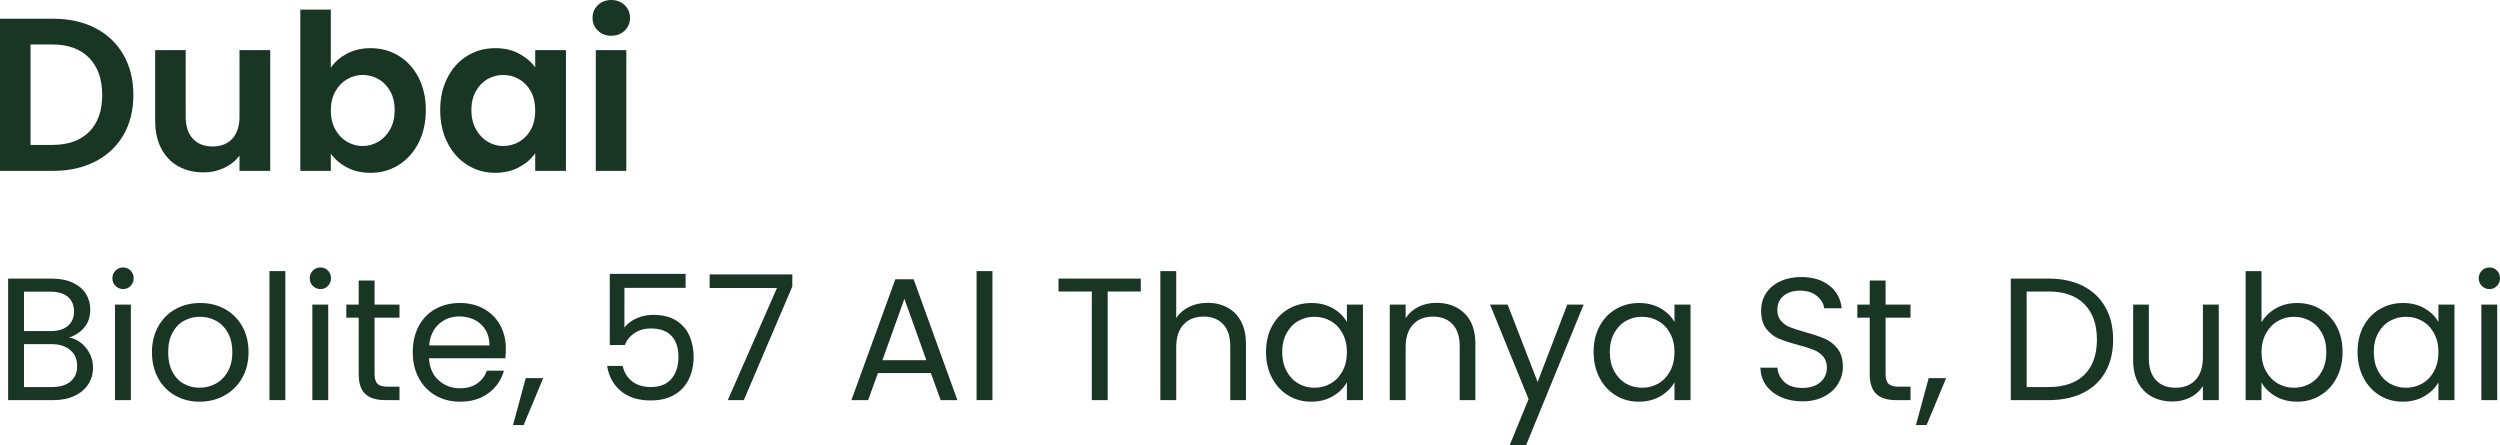 <?xml version="1.0" encoding="utf-8"?>
<!-- Generator: Adobe Illustrator 16.0.0, SVG Export Plug-In . SVG Version: 6.00 Build 0)  -->
<!DOCTYPE svg PUBLIC "-//W3C//DTD SVG 1.1//EN" "http://www.w3.org/Graphics/SVG/1.1/DTD/svg11.dtd">
<svg version="1.1" id="Layer_1" xmlns="http://www.w3.org/2000/svg" xmlns:xlink="http://www.w3.org/1999/xlink" x="0px" y="0px"
	 width="229.433px" height="40.848px" viewBox="0 0 229.433 40.848" enable-background="new 0 0 229.433 40.848"
	 xml:space="preserve">
<g>
	<path fill="#193524" d="M8.75,2.58c1.113,0.574,1.973,1.39,2.58,2.45c0.606,1.06,0.91,2.29,0.91,3.69s-0.304,2.624-0.91,3.67
		c-0.607,1.047-1.467,1.857-2.58,2.43s-2.403,0.86-3.87,0.86H0V1.72h4.88C6.347,1.72,7.637,2.007,8.75,2.58z M8.18,12.1
		c0.8-0.8,1.2-1.926,1.2-3.38c0-1.453-0.4-2.59-1.2-3.41c-0.8-0.82-1.934-1.23-3.4-1.23H2.8v9.22h1.98
		C6.247,13.3,7.38,12.9,8.18,12.1z"/>
	<path fill="#193524" d="M24.8,4.6v11.08h-2.82v-1.4c-0.359,0.48-0.829,0.857-1.409,1.13s-1.21,0.41-1.891,0.41
		c-0.866,0-1.633-0.183-2.3-0.55c-0.667-0.366-1.19-0.906-1.57-1.62s-0.57-1.563-0.57-2.55V4.6h2.8v6.1c0,0.88,0.22,1.557,0.66,2.03
		c0.439,0.474,1.04,0.71,1.8,0.71c0.773,0,1.38-0.236,1.82-0.71c0.439-0.473,0.659-1.15,0.659-2.03V4.6H24.8z"/>
	<path fill="#193524" d="M31.85,4.92c0.633-0.333,1.356-0.5,2.17-0.5c0.946,0,1.804,0.233,2.57,0.7
		c0.767,0.467,1.373,1.13,1.82,1.99c0.446,0.86,0.67,1.857,0.67,2.99c0,1.133-0.224,2.137-0.67,3.01
		c-0.447,0.873-1.054,1.55-1.82,2.03s-1.624,0.72-2.57,0.72c-0.827,0-1.55-0.164-2.17-0.49s-1.117-0.75-1.49-1.27v1.58h-2.8V0.88
		h2.8v5.34C30.72,5.687,31.216,5.253,31.85,4.92z M35.81,8.37c-0.273-0.486-0.634-0.856-1.08-1.11s-0.93-0.38-1.45-0.38
		c-0.507,0-0.983,0.13-1.43,0.39c-0.447,0.26-0.807,0.637-1.08,1.13s-0.41,1.073-0.41,1.74c0,0.667,0.137,1.247,0.41,1.74
		s0.633,0.87,1.08,1.13c0.446,0.26,0.923,0.39,1.43,0.39c0.521,0,1.004-0.133,1.45-0.4c0.446-0.267,0.807-0.646,1.08-1.14
		s0.41-1.08,0.41-1.76C36.22,9.434,36.083,8.857,35.81,8.37z"/>
	<path fill="#193524" d="M41.069,7.12c0.446-0.867,1.053-1.533,1.82-2c0.767-0.466,1.623-0.7,2.569-0.7c0.827,0,1.55,0.167,2.17,0.5
		c0.62,0.333,1.117,0.753,1.49,1.26V4.6h2.82v11.08h-2.82v-1.62c-0.36,0.52-0.856,0.95-1.49,1.29c-0.633,0.34-1.363,0.51-2.189,0.51
		c-0.934,0-1.783-0.24-2.55-0.72c-0.768-0.48-1.374-1.157-1.82-2.03c-0.447-0.874-0.67-1.877-0.67-3.01
		C40.399,8.98,40.622,7.987,41.069,7.12z M48.72,8.39c-0.268-0.486-0.627-0.86-1.08-1.12c-0.454-0.26-0.94-0.39-1.46-0.39
		c-0.521,0-1,0.126-1.44,0.38s-0.797,0.624-1.07,1.11c-0.273,0.487-0.41,1.063-0.41,1.73c0,0.667,0.137,1.25,0.41,1.75
		s0.634,0.883,1.08,1.15c0.447,0.267,0.924,0.4,1.431,0.4c0.52,0,1.006-0.13,1.46-0.39c0.453-0.26,0.813-0.633,1.08-1.12
		c0.266-0.486,0.399-1.07,0.399-1.75S48.985,8.877,48.72,8.39z"/>
	<path fill="#193524" d="M54.869,2.81c-0.327-0.313-0.49-0.703-0.49-1.17c0-0.466,0.163-0.856,0.49-1.17
		C55.195,0.157,55.605,0,56.099,0s0.903,0.157,1.23,0.47c0.326,0.313,0.489,0.704,0.489,1.17c0,0.467-0.163,0.857-0.489,1.17
		c-0.327,0.313-0.737,0.47-1.23,0.47S55.195,3.124,54.869,2.81z M57.479,4.6v11.08h-2.8V4.6H57.479z"/>
</g>
<g>
	<path fill="#193524" d="M7.442,31.472c0.336,0.267,0.602,0.598,0.8,0.992c0.197,0.395,0.296,0.816,0.296,1.264
		c0,0.566-0.144,1.074-0.432,1.528c-0.288,0.453-0.707,0.811-1.256,1.071C6.3,36.589,5.652,36.72,4.906,36.72h-4.16V25.568h4
		c0.757,0,1.402,0.126,1.936,0.377c0.533,0.25,0.933,0.589,1.2,1.016c0.266,0.427,0.4,0.906,0.4,1.439
		c0,0.662-0.179,1.209-0.536,1.641s-0.83,0.744-1.416,0.936C6.735,31.041,7.105,31.206,7.442,31.472z M2.202,30.384H4.65
		c0.682,0,1.21-0.16,1.584-0.48c0.373-0.32,0.56-0.762,0.56-1.328c0-0.564-0.187-1.008-0.56-1.328
		c-0.374-0.319-0.912-0.479-1.616-0.479H2.202V30.384z M6.474,35.008c0.405-0.341,0.608-0.815,0.608-1.425
		c0-0.617-0.213-1.105-0.64-1.463c-0.427-0.357-0.998-0.537-1.712-0.537H2.202v3.937h2.576C5.503,35.52,6.068,35.349,6.474,35.008z"
		/>
	<path fill="#193524" d="M10.601,26.24c-0.192-0.191-0.288-0.426-0.288-0.703s0.096-0.512,0.288-0.705
		c0.192-0.191,0.427-0.287,0.704-0.287c0.267,0,0.493,0.096,0.68,0.287c0.187,0.193,0.28,0.428,0.28,0.705s-0.093,0.512-0.28,0.703
		c-0.187,0.192-0.414,0.289-0.68,0.289C11.028,26.529,10.793,26.432,10.601,26.24z M12.009,27.953v8.768h-1.456v-8.768H12.009z"/>
	<path fill="#193524" d="M16.081,36.304c-0.667-0.373-1.19-0.904-1.568-1.592s-0.568-1.485-0.568-2.393
		c0-0.896,0.194-1.688,0.584-2.375c0.389-0.688,0.92-1.217,1.592-1.584c0.672-0.369,1.424-0.553,2.256-0.553
		s1.584,0.184,2.256,0.553c0.672,0.367,1.202,0.893,1.592,1.575s0.584,1.478,0.584,2.384c0,0.907-0.2,1.705-0.6,2.393
		c-0.4,0.688-0.941,1.219-1.624,1.592c-0.683,0.373-1.44,0.561-2.272,0.561C17.491,36.865,16.748,36.677,16.081,36.304z
		 M19.785,35.216c0.458-0.245,0.83-0.613,1.112-1.104c0.282-0.491,0.424-1.088,0.424-1.793c0-0.703-0.139-1.301-0.416-1.791
		c-0.277-0.491-0.64-0.856-1.088-1.097c-0.448-0.239-0.934-0.36-1.456-0.36c-0.534,0-1.021,0.121-1.464,0.36
		c-0.443,0.24-0.798,0.605-1.064,1.097c-0.267,0.49-0.4,1.088-0.4,1.791c0,0.715,0.131,1.318,0.392,1.809s0.611,0.855,1.048,1.096
		c0.437,0.24,0.917,0.359,1.44,0.359C18.835,35.583,19.326,35.462,19.785,35.216z"/>
	<path fill="#193524" d="M26.186,24.88v11.84h-1.456V24.88H26.186z"/>
	<path fill="#193524" d="M28.713,26.24c-0.192-0.191-0.288-0.426-0.288-0.703s0.096-0.512,0.288-0.705
		c0.191-0.191,0.426-0.287,0.704-0.287c0.267,0,0.493,0.096,0.68,0.287c0.187,0.193,0.28,0.428,0.28,0.705s-0.094,0.512-0.28,0.703
		c-0.187,0.192-0.413,0.289-0.68,0.289C29.139,26.529,28.904,26.432,28.713,26.24z M30.121,27.953v8.768h-1.456v-8.768H30.121z"/>
	<path fill="#193524" d="M34.376,29.152v5.168c0,0.428,0.091,0.729,0.272,0.904c0.181,0.176,0.496,0.264,0.943,0.264h1.072v1.232
		h-1.312c-0.812,0-1.419-0.187-1.824-0.561c-0.405-0.373-0.608-0.986-0.608-1.84v-5.168h-1.136v-1.199h1.136v-2.209h1.456v2.209
		h2.288v1.199H34.376z"/>
	<path fill="#193524" d="M46.376,32.88h-7.008c0.054,0.863,0.35,1.539,0.889,2.023c0.538,0.486,1.191,0.729,1.96,0.729
		c0.629,0,1.154-0.146,1.575-0.439c0.422-0.294,0.718-0.686,0.889-1.177h1.567c-0.234,0.843-0.704,1.528-1.407,2.056
		c-0.704,0.528-1.579,0.793-2.624,0.793c-0.832,0-1.576-0.188-2.232-0.561s-1.171-0.904-1.544-1.592
		c-0.374-0.688-0.56-1.485-0.56-2.393c0-0.906,0.181-1.701,0.544-2.384c0.362-0.683,0.871-1.208,1.527-1.575
		c0.656-0.369,1.411-0.553,2.265-0.553c0.832,0,1.567,0.182,2.208,0.544c0.64,0.362,1.133,0.862,1.479,1.496
		c0.347,0.635,0.521,1.353,0.521,2.151C46.425,32.278,46.408,32.571,46.376,32.88z M44.553,30.264c-0.246-0.399-0.579-0.704-1-0.912
		c-0.422-0.208-0.889-0.312-1.4-0.312c-0.736,0-1.362,0.234-1.88,0.703c-0.518,0.471-0.813,1.121-0.888,1.953h5.535
		C44.92,31.142,44.798,30.664,44.553,30.264z"/>
	<path fill="#193524" d="M49.849,34.705l-1.792,4.304H47.08l1.168-4.304H49.849z"/>
	<path fill="#193524" d="M62.921,26.416h-5.616v3.648c0.245-0.341,0.608-0.621,1.088-0.84c0.48-0.219,0.997-0.328,1.552-0.328
		c0.886,0,1.605,0.184,2.16,0.553c0.555,0.367,0.952,0.842,1.192,1.424c0.24,0.581,0.359,1.197,0.359,1.848
		c0,0.768-0.144,1.456-0.432,2.064c-0.288,0.607-0.728,1.088-1.32,1.439c-0.592,0.352-1.325,0.528-2.199,0.528
		c-1.12,0-2.027-0.288-2.721-0.864s-1.114-1.344-1.264-2.305h1.424c0.139,0.609,0.433,1.084,0.88,1.425
		c0.448,0.341,1.014,0.512,1.696,0.512c0.843,0,1.478-0.253,1.904-0.76c0.426-0.507,0.64-1.177,0.64-2.008
		c0-0.832-0.214-1.475-0.64-1.929c-0.427-0.453-1.057-0.68-1.889-0.68c-0.565,0-1.059,0.137-1.479,0.408
		c-0.422,0.271-0.729,0.643-0.92,1.111h-1.376v-6.527h6.96V26.416z"/>
	<path fill="#193524" d="M72.713,26.289L68.265,36.72h-1.472l4.512-10.288h-6.176v-1.248h7.584V26.289z"/>
	<path fill="#193524" d="M85.432,34.24h-4.864l-0.896,2.48h-1.536l4.031-11.088h1.681l4.016,11.088h-1.536L85.432,34.24z
		 M85.016,33.056l-2.017-5.632l-2.016,5.632H85.016z"/>
	<path fill="#193524" d="M91.08,24.88v11.84h-1.456V24.88H91.08z"/>
	<path fill="#193524" d="M104.695,25.568v1.185h-3.04v9.968h-1.456v-9.968h-3.056v-1.185H104.695z"/>
	<path fill="#193524" d="M112.632,28.216c0.533,0.283,0.952,0.707,1.256,1.271c0.304,0.566,0.456,1.254,0.456,2.064v5.168h-1.439
		v-4.96c0-0.874-0.219-1.544-0.656-2.008s-1.035-0.696-1.792-0.696c-0.769,0-1.379,0.24-1.832,0.721
		c-0.454,0.479-0.68,1.178-0.68,2.096v4.848h-1.456V24.88h1.456v4.32c0.287-0.448,0.685-0.795,1.191-1.041
		c0.507-0.244,1.074-0.367,1.704-0.367C111.501,27.792,112.099,27.933,112.632,28.216z"/>
	<path fill="#193524" d="M116.729,29.945c0.362-0.678,0.86-1.203,1.495-1.576s1.342-0.561,2.12-0.561c0.769,0,1.435,0.166,2,0.496
		s0.987,0.746,1.265,1.248v-1.6h1.472v8.768h-1.472v-1.632c-0.288,0.512-0.718,0.937-1.288,1.272
		c-0.571,0.336-1.235,0.504-1.992,0.504c-0.778,0-1.482-0.192-2.112-0.576c-0.629-0.385-1.125-0.923-1.487-1.616
		c-0.363-0.693-0.544-1.482-0.544-2.368C116.185,31.408,116.365,30.622,116.729,29.945z M123.208,30.592
		c-0.267-0.491-0.627-0.866-1.08-1.128s-0.952-0.393-1.496-0.393s-1.04,0.129-1.487,0.385c-0.448,0.256-0.806,0.629-1.072,1.119
		c-0.267,0.491-0.4,1.067-0.4,1.729c0,0.672,0.134,1.256,0.4,1.752s0.624,0.875,1.072,1.137c0.447,0.261,0.943,0.391,1.487,0.391
		s1.043-0.13,1.496-0.391c0.453-0.262,0.813-0.641,1.08-1.137s0.4-1.074,0.4-1.736C123.608,31.66,123.475,31.083,123.208,30.592z"/>
	<path fill="#193524" d="M134.408,28.76c0.661,0.646,0.992,1.576,0.992,2.792v5.168h-1.439v-4.96c0-0.874-0.219-1.544-0.656-2.008
		s-1.035-0.696-1.792-0.696c-0.769,0-1.379,0.24-1.832,0.721c-0.454,0.479-0.68,1.178-0.68,2.096v4.848h-1.456v-8.768h1.456v1.248
		c0.287-0.448,0.68-0.795,1.176-1.041c0.496-0.244,1.042-0.367,1.64-0.367C132.883,27.792,133.747,28.115,134.408,28.76z"/>
	<path fill="#193524" d="M145.337,27.953l-5.28,12.896h-1.504l1.728-4.224l-3.535-8.672h1.615l2.752,7.104l2.721-7.104H145.337z"/>
	<path fill="#193524" d="M146.793,29.945c0.362-0.678,0.86-1.203,1.495-1.576s1.342-0.561,2.12-0.561c0.769,0,1.435,0.166,2,0.496
		s0.987,0.746,1.265,1.248v-1.6h1.472v8.768h-1.472v-1.632c-0.288,0.512-0.718,0.937-1.288,1.272
		c-0.571,0.336-1.235,0.504-1.992,0.504c-0.778,0-1.482-0.192-2.112-0.576c-0.629-0.385-1.125-0.923-1.487-1.616
		c-0.363-0.693-0.544-1.482-0.544-2.368C146.249,31.408,146.43,30.622,146.793,29.945z M153.272,30.592
		c-0.267-0.491-0.627-0.866-1.08-1.128s-0.952-0.393-1.496-0.393s-1.04,0.129-1.487,0.385c-0.448,0.256-0.806,0.629-1.072,1.119
		c-0.267,0.491-0.4,1.067-0.4,1.729c0,0.672,0.134,1.256,0.4,1.752s0.624,0.875,1.072,1.137c0.447,0.261,0.943,0.391,1.487,0.391
		s1.043-0.13,1.496-0.391c0.453-0.262,0.813-0.641,1.08-1.137s0.4-1.074,0.4-1.736C153.673,31.66,153.539,31.083,153.272,30.592z"/>
	<path fill="#193524" d="M163.44,36.441c-0.581-0.262-1.037-0.625-1.368-1.089s-0.501-1-0.512-1.608h1.552
		c0.054,0.523,0.27,0.963,0.648,1.32c0.378,0.357,0.931,0.536,1.655,0.536c0.693,0,1.24-0.173,1.641-0.521
		c0.399-0.346,0.6-0.791,0.6-1.336c0-0.426-0.117-0.772-0.352-1.039c-0.235-0.268-0.528-0.47-0.88-0.608
		c-0.353-0.139-0.827-0.288-1.425-0.448c-0.735-0.191-1.325-0.384-1.768-0.576c-0.442-0.191-0.821-0.492-1.136-0.903
		c-0.315-0.411-0.473-0.963-0.473-1.656c0-0.608,0.155-1.146,0.465-1.616c0.309-0.469,0.743-0.832,1.304-1.088
		c0.56-0.256,1.202-0.384,1.928-0.384c1.045,0,1.901,0.261,2.568,0.784c0.666,0.522,1.042,1.216,1.128,2.08h-1.601
		c-0.053-0.427-0.277-0.803-0.672-1.129c-0.395-0.324-0.917-0.487-1.567-0.487c-0.608,0-1.104,0.157-1.488,0.472
		s-0.576,0.755-0.576,1.32c0,0.405,0.114,0.736,0.344,0.992s0.513,0.45,0.849,0.584c0.336,0.133,0.808,0.285,1.416,0.455
		c0.735,0.203,1.328,0.403,1.775,0.601c0.448,0.198,0.832,0.501,1.152,0.912s0.48,0.968,0.48,1.672c0,0.544-0.145,1.056-0.433,1.536
		s-0.715,0.869-1.28,1.168s-1.231,0.447-2,0.447C164.681,36.832,164.021,36.702,163.44,36.441z"/>
	<path fill="#193524" d="M173.048,29.152v5.168c0,0.428,0.091,0.729,0.272,0.904c0.181,0.176,0.496,0.264,0.943,0.264h1.072v1.232
		h-1.312c-0.812,0-1.419-0.187-1.824-0.561c-0.405-0.373-0.608-0.986-0.608-1.84v-5.168h-1.136v-1.199h1.136v-2.209h1.456v2.209
		h2.288v1.199H173.048z"/>
	<path fill="#193524" d="M178.601,34.705l-1.792,4.304h-0.977L177,34.705H178.601z"/>
	<path fill="#193524" d="M191.169,26.248c0.891,0.454,1.573,1.102,2.048,1.945c0.475,0.842,0.712,1.834,0.712,2.976
		s-0.237,2.13-0.712,2.968s-1.157,1.478-2.048,1.92c-0.891,0.443-1.944,0.664-3.16,0.664h-3.472V25.568h3.472
		C189.225,25.568,190.278,25.794,191.169,26.248z M191.305,34.376c0.757-0.763,1.136-1.832,1.136-3.208
		c0-1.387-0.381-2.47-1.144-3.248s-1.859-1.168-3.288-1.168h-2.016v8.768h2.016C189.448,35.52,190.547,35.139,191.305,34.376z"/>
	<path fill="#193524" d="M203.624,27.953v8.768h-1.456v-1.296c-0.277,0.448-0.664,0.798-1.16,1.048
		c-0.495,0.25-1.042,0.376-1.64,0.376c-0.683,0-1.296-0.142-1.84-0.424s-0.974-0.706-1.288-1.272
		c-0.314-0.564-0.472-1.253-0.472-2.063v-5.136h1.439v4.943c0,0.864,0.219,1.528,0.656,1.992s1.034,0.695,1.792,0.695
		c0.778,0,1.392-0.239,1.84-0.719c0.448-0.48,0.672-1.18,0.672-2.097v-4.815H203.624z"/>
	<path fill="#193524" d="M208.856,28.304c0.576-0.33,1.232-0.496,1.968-0.496c0.789,0,1.499,0.188,2.128,0.561
		c0.63,0.373,1.126,0.898,1.488,1.576c0.362,0.677,0.544,1.463,0.544,2.359c0,0.886-0.182,1.675-0.544,2.368
		s-0.861,1.231-1.496,1.616c-0.635,0.384-1.342,0.576-2.12,0.576c-0.757,0-1.421-0.166-1.992-0.496c-0.57-0.331-1-0.752-1.287-1.265
		v1.616h-1.456V24.88h1.456v4.703C207.843,29.062,208.28,28.634,208.856,28.304z M213.097,30.576
		c-0.267-0.49-0.627-0.863-1.08-1.119c-0.454-0.256-0.952-0.385-1.496-0.385c-0.533,0-1.026,0.131-1.48,0.393
		c-0.453,0.262-0.815,0.64-1.088,1.136c-0.271,0.496-0.407,1.069-0.407,1.72c0,0.662,0.136,1.24,0.407,1.736
		c0.272,0.496,0.635,0.875,1.088,1.137c0.454,0.261,0.947,0.391,1.48,0.391c0.544,0,1.042-0.13,1.496-0.391
		c0.453-0.262,0.813-0.641,1.08-1.137s0.399-1.08,0.399-1.752C213.496,31.643,213.363,31.067,213.097,30.576z"/>
	<path fill="#193524" d="M216.904,29.945c0.362-0.678,0.86-1.203,1.495-1.576s1.342-0.561,2.12-0.561c0.769,0,1.435,0.166,2,0.496
		s0.987,0.746,1.265,1.248v-1.6h1.472v8.768h-1.472v-1.632c-0.288,0.512-0.718,0.937-1.288,1.272
		c-0.571,0.336-1.235,0.504-1.992,0.504c-0.778,0-1.482-0.192-2.112-0.576c-0.629-0.385-1.125-0.923-1.487-1.616
		c-0.363-0.693-0.544-1.482-0.544-2.368C216.36,31.408,216.541,30.622,216.904,29.945z M223.384,30.592
		c-0.267-0.491-0.627-0.866-1.08-1.128s-0.952-0.393-1.496-0.393s-1.04,0.129-1.487,0.385c-0.448,0.256-0.806,0.629-1.072,1.119
		c-0.267,0.491-0.4,1.067-0.4,1.729c0,0.672,0.134,1.256,0.4,1.752s0.624,0.875,1.072,1.137c0.447,0.261,0.943,0.391,1.487,0.391
		s1.043-0.13,1.496-0.391c0.453-0.262,0.813-0.641,1.08-1.137s0.4-1.074,0.4-1.736C223.784,31.66,223.65,31.083,223.384,30.592z"/>
	<path fill="#193524" d="M227.769,26.24c-0.192-0.191-0.288-0.426-0.288-0.703s0.096-0.512,0.288-0.705
		c0.191-0.191,0.426-0.287,0.704-0.287c0.267,0,0.493,0.096,0.68,0.287c0.187,0.193,0.28,0.428,0.28,0.705s-0.094,0.512-0.28,0.703
		c-0.187,0.192-0.413,0.289-0.68,0.289C228.194,26.529,227.96,26.432,227.769,26.24z M229.177,27.953v8.768h-1.456v-8.768H229.177z"
		/>
</g>
</svg>
